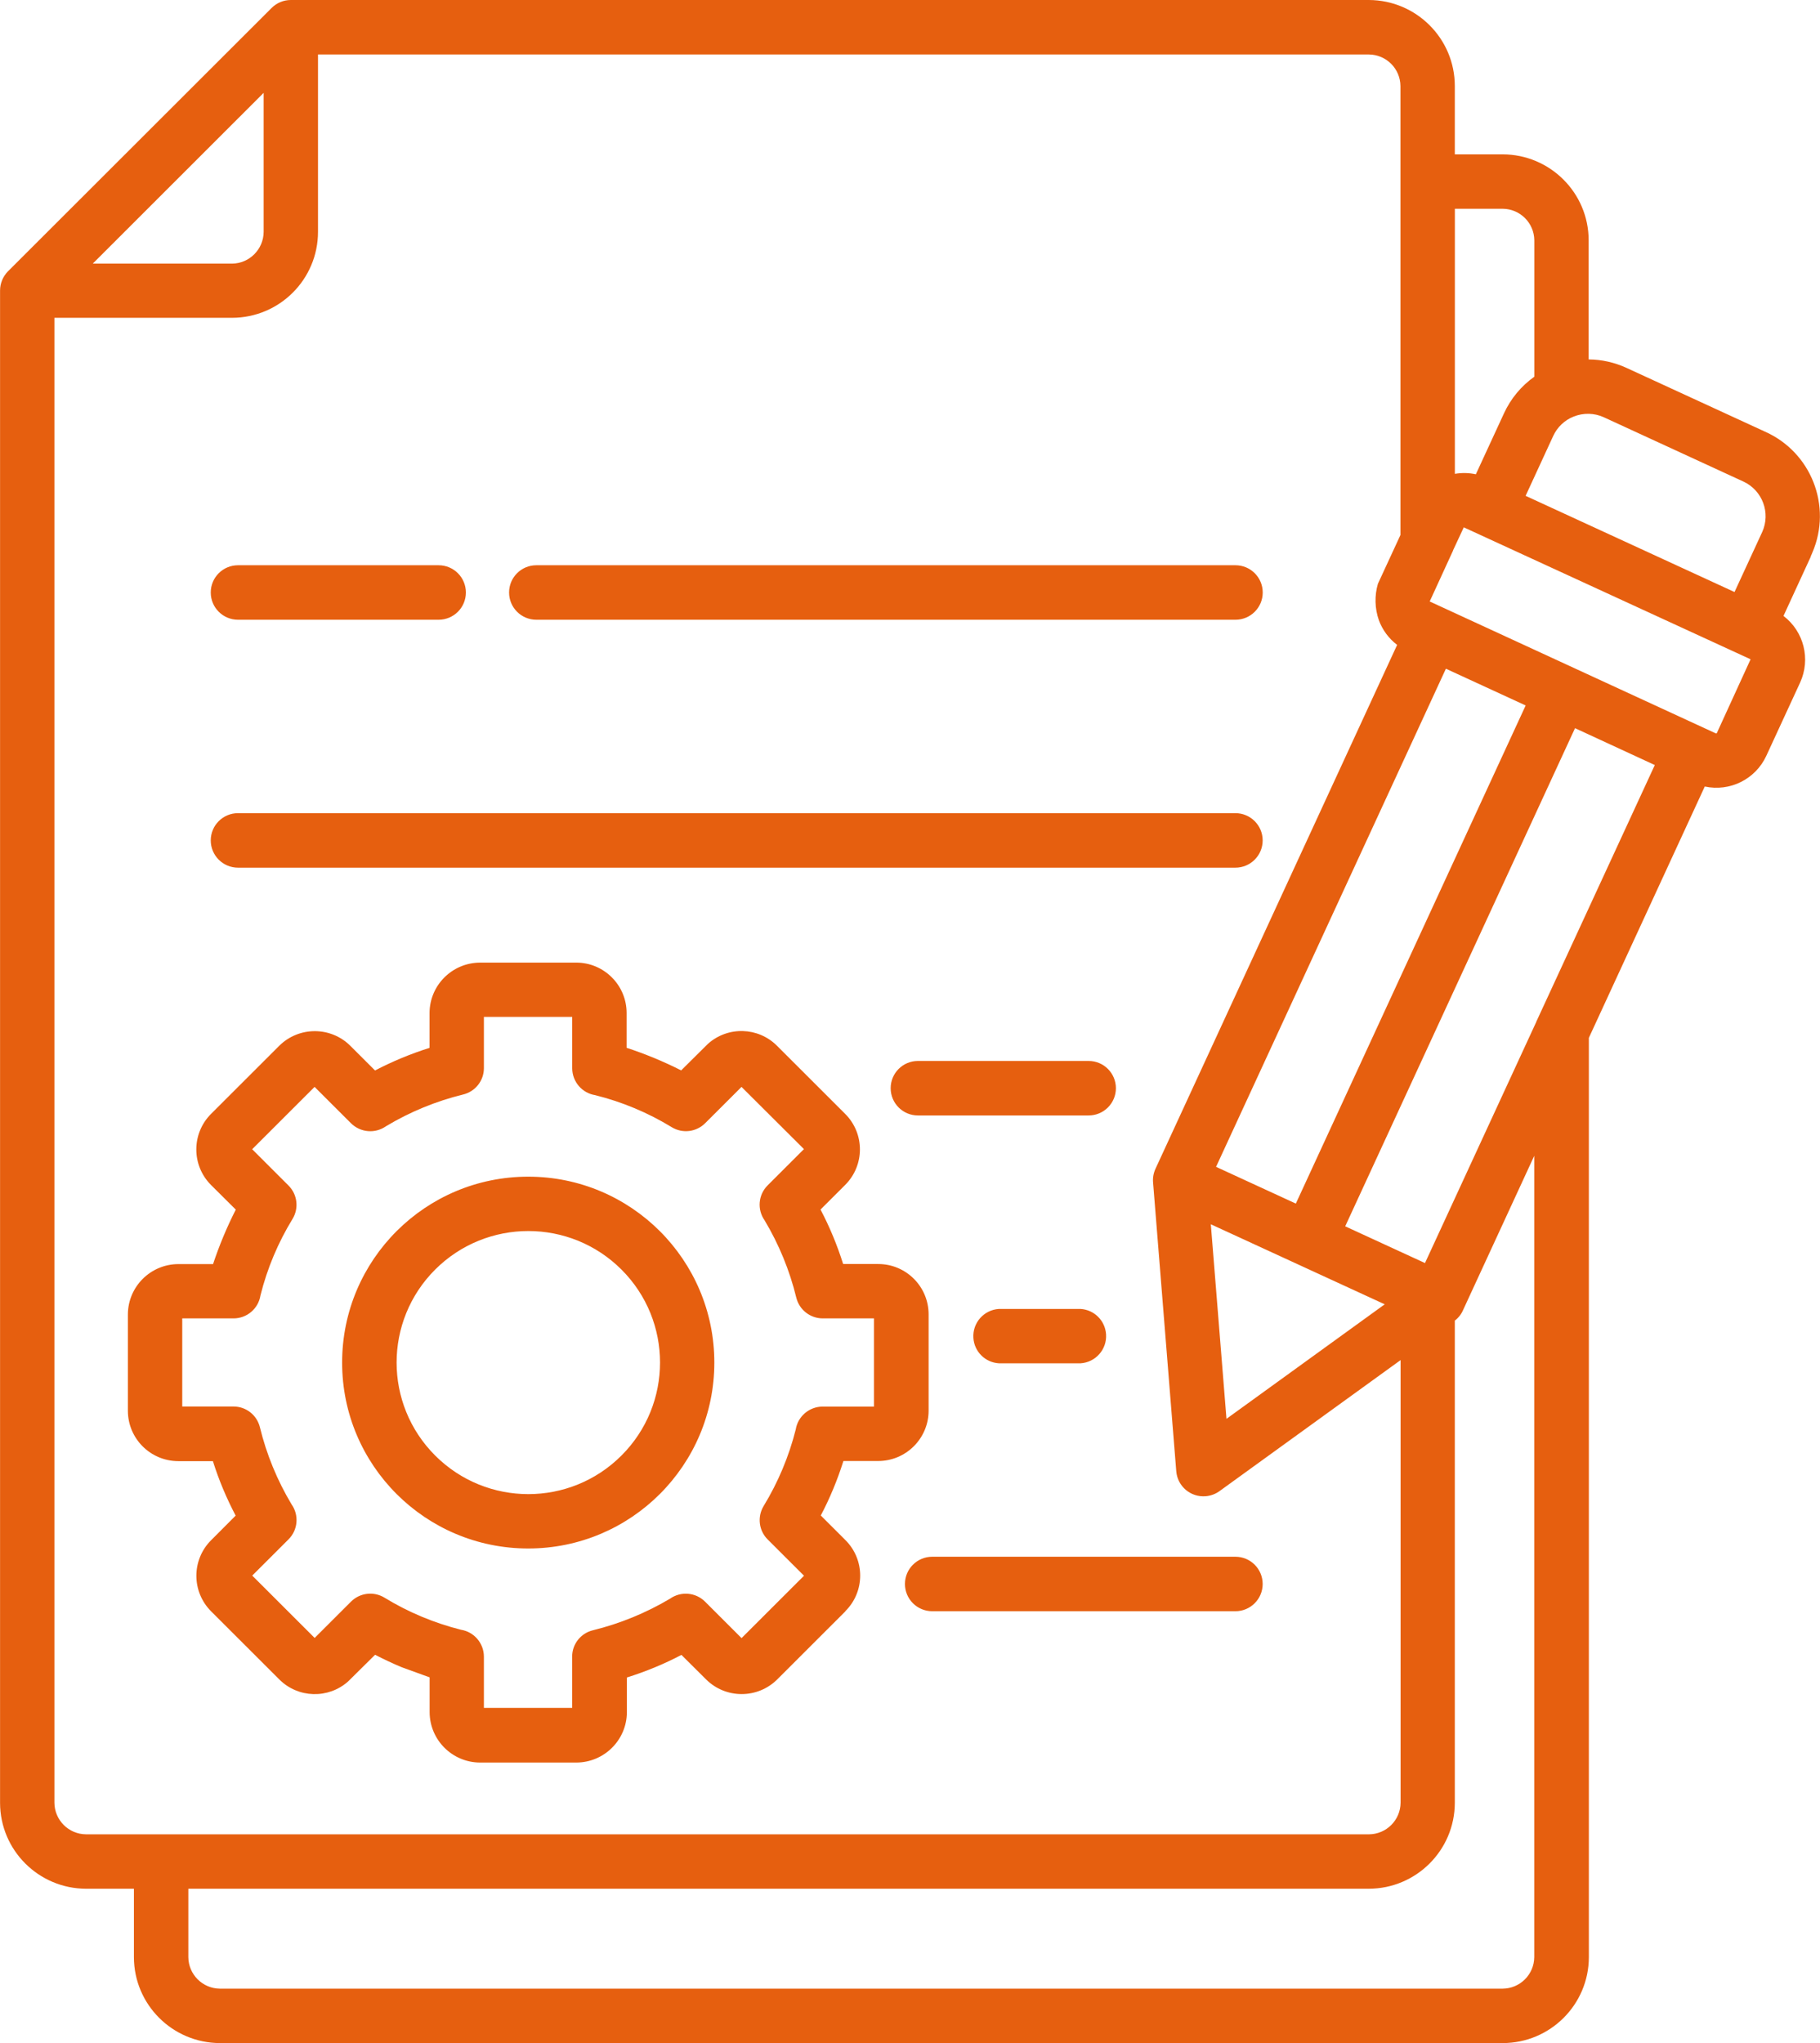 <svg xmlns="http://www.w3.org/2000/svg" width="98" height="110" viewBox="0 0 98 110" fill="none"><g clip-path="url(#clip0_35611_152)"><path fill-rule="evenodd" clip-rule="evenodd" d="M39.932 88.194L43.292 84.838L41.333 82.881C40.857 82.405 40.769 81.664 41.118 81.086C41.898 79.806 42.48 78.417 42.847 76.965C42.961 76.256 43.575 75.734 44.295 75.731H47.059V70.982H44.295C43.62 70.978 43.035 70.516 42.876 69.861C42.519 68.397 41.944 66.998 41.171 65.704C40.761 65.122 40.828 64.329 41.33 63.825L43.289 61.868L39.928 58.519L37.969 60.475C37.489 60.951 36.752 61.039 36.173 60.69C34.895 59.908 33.504 59.326 32.047 58.963C31.337 58.85 30.815 58.236 30.811 57.517V54.75H26.056V57.51C26.056 58.184 25.594 58.769 24.938 58.928C23.476 59.287 22.075 59.862 20.783 60.638C20.201 61.047 19.407 60.98 18.898 60.475L16.939 58.519L13.579 61.875L15.538 63.832C16.014 64.311 16.103 65.048 15.753 65.626C14.97 66.906 14.387 68.295 14.024 69.748C13.911 70.46 13.296 70.982 12.576 70.982H9.813V75.727H12.576C13.251 75.727 13.836 76.189 13.995 76.845C14.352 78.305 14.927 79.704 15.7 80.995C16.11 81.576 16.043 82.37 15.541 82.874L13.582 84.83L16.943 88.187L18.902 86.23C19.382 85.754 20.119 85.666 20.698 86.015C21.976 86.798 23.367 87.379 24.821 87.746C25.531 87.859 26.053 88.472 26.056 89.192V91.952H30.808V89.192C30.808 88.518 31.27 87.933 31.927 87.774C33.388 87.415 34.789 86.84 36.081 86.072C36.663 85.662 37.458 85.73 37.962 86.23L39.921 88.187H39.925L39.932 88.194ZM45.523 86.752L41.852 90.419C40.793 91.473 39.078 91.473 38.019 90.419L36.692 89.1C35.753 89.594 34.768 89.999 33.755 90.316V92.189C33.748 93.68 32.537 94.886 31.044 94.896H25.845C24.352 94.889 23.141 93.68 23.134 92.189V90.309L21.637 89.766C21.147 89.562 20.667 89.336 20.197 89.093L18.746 90.528C17.677 91.48 16.05 91.434 15.037 90.419L11.366 86.752C10.31 85.694 10.31 83.984 11.366 82.927L12.689 81.601C12.195 80.663 11.782 79.68 11.464 78.668H9.597C8.101 78.664 6.89 77.455 6.886 75.96V70.767C6.893 69.275 8.104 68.066 9.597 68.059H11.472C11.807 67.051 12.216 66.07 12.696 65.126L11.362 63.8C10.307 62.742 10.307 61.032 11.362 59.975L15.033 56.308C16.092 55.254 17.808 55.254 18.866 56.308L20.194 57.634C21.136 57.144 22.117 56.735 23.13 56.417V54.535C23.137 53.043 24.348 51.837 25.841 51.827H31.037C31.753 51.827 32.442 52.116 32.947 52.624C33.455 53.131 33.741 53.819 33.741 54.538V56.414C34.75 56.745 35.732 57.151 36.678 57.63L38.121 56.199C39.191 55.243 40.825 55.289 41.838 56.304L45.509 59.971C46.568 61.029 46.568 62.739 45.509 63.797L44.182 65.122C44.676 66.06 45.082 67.044 45.4 68.055H47.288C48.788 68.055 50.002 69.268 50.002 70.767V75.956C50.002 76.672 49.713 77.36 49.205 77.867C48.696 78.375 48.008 78.661 47.288 78.661H45.414C45.096 79.672 44.69 80.656 44.196 81.594L45.523 82.919C46.582 83.974 46.582 85.687 45.523 86.741V86.752ZM33.462 68.352C36.233 71.119 36.233 75.6 33.462 78.368C30.691 81.136 26.205 81.136 23.434 78.368C20.663 75.6 20.663 71.119 23.434 68.352C26.205 65.588 30.691 65.588 33.462 68.352ZM28.443 63.352C33.977 63.352 38.464 67.833 38.464 73.362C38.464 78.89 33.977 83.371 28.443 83.371C22.908 83.371 18.422 78.89 18.422 73.362C18.422 67.833 22.908 63.352 28.443 63.352ZM66.041 76.39L74.562 70.224L65.198 65.915L66.041 76.39ZM82.151 37.982L77.856 36.004L65.48 62.823L69.776 64.801L82.151 37.982ZM78.237 29.64L78.819 28.392L94.262 35.496L92.441 39.477L92.402 39.491L76.984 32.383L78.244 29.637H78.233L78.237 29.64ZM17.126 2.933H73.708C74.644 2.94 75.402 3.698 75.409 4.633V28.805L74.195 31.431C74.008 32.073 74.026 32.757 74.245 33.388C74.439 33.917 74.781 34.379 75.23 34.721L62.219 62.926C62.113 63.155 62.067 63.409 62.088 63.659L63.338 79.218C63.405 80.025 64.114 80.624 64.923 80.557C65.205 80.533 65.473 80.43 65.699 80.258L75.416 73.228V97.061C75.409 97.995 74.651 98.753 73.715 98.76H4.631C3.696 98.753 2.937 97.995 2.93 97.061V17.11H12.492C15.051 17.11 17.123 15.037 17.123 12.481C17.123 12.481 17.123 12.481 17.123 12.477V2.933H17.126ZM4.994 14.194H12.495C13.431 14.184 14.186 13.426 14.197 12.488V4.999L4.998 14.191V14.198L4.994 14.194ZM28.88 33.367H66.525C67.337 33.367 67.993 32.711 67.993 31.9C67.993 31.089 67.337 30.433 66.525 30.433H28.88C28.069 30.433 27.412 31.089 27.412 31.9C27.412 32.711 28.069 33.367 28.88 33.367ZM12.816 33.367H23.617C24.429 33.367 25.086 32.711 25.086 31.9C25.086 31.089 24.429 30.433 23.617 30.433H12.816C12.005 30.433 11.348 31.089 11.348 31.9C11.348 32.711 12.005 33.367 12.816 33.367ZM12.816 46.715C12.005 46.715 11.348 46.059 11.348 45.248C11.348 44.437 12.005 43.781 12.816 43.781H66.522C67.333 43.781 67.99 44.437 67.99 45.248C67.99 46.059 67.333 46.715 66.522 46.715H12.816ZM49.427 60.056H58.618C59.43 60.056 60.087 59.4 60.087 58.589C60.087 57.778 59.43 57.122 58.618 57.122H49.427C48.615 57.122 47.959 57.778 47.959 58.589C47.959 59.4 48.615 60.056 49.427 60.056ZM53.783 73.4H58.188C58.996 73.347 59.61 72.649 59.557 71.842C59.511 71.105 58.922 70.52 58.188 70.474H53.783C52.974 70.527 52.36 71.225 52.413 72.032C52.459 72.769 53.048 73.355 53.783 73.4ZM50.197 86.748H66.522C67.333 86.748 67.99 86.093 67.99 85.282C67.99 84.471 67.333 83.815 66.522 83.815H50.197C49.385 83.815 48.728 84.471 48.728 85.282C48.728 86.093 49.385 86.748 50.197 86.748ZM82.72 55.025L76.73 68.003L72.434 66.025L84.809 39.205L89.105 41.19L82.783 54.88C82.758 54.926 82.737 54.975 82.716 55.025H82.72ZM10.141 101.69H73.705C76.26 101.683 78.332 99.617 78.336 97.064V71.102C78.54 70.947 78.696 70.742 78.794 70.506L82.614 62.228V105.371C82.607 106.305 81.848 107.063 80.912 107.07H11.842C10.907 107.063 10.148 106.305 10.141 105.371V101.687V101.69ZM97.509 29.957L96.034 33.162C97.135 34.001 97.506 35.489 96.93 36.748L95.106 40.7C94.523 41.955 93.147 42.639 91.795 42.346L85.554 55.878V105.378C85.547 107.93 83.475 109.996 80.919 110H11.842C9.287 109.993 7.215 107.927 7.211 105.374V101.69H4.634C2.079 101.683 0.007 99.617 0.003 97.064V15.643C0.003 15.255 0.159 14.882 0.431 14.607L14.617 0.437C14.892 0.159 15.266 0 15.658 0H73.705C76.26 0.007 78.332 2.073 78.336 4.626V8.31H80.912C83.468 8.317 85.54 10.383 85.543 12.936V19.352C86.246 19.356 86.941 19.514 87.58 19.807L95.017 23.23C97.523 24.33 98.671 27.246 97.587 29.756C97.562 29.823 97.53 29.89 97.499 29.954H97.506L97.509 29.957ZM82.617 20.279V12.939C82.61 12.005 81.851 11.247 80.916 11.24H78.339V25.512C78.713 25.448 79.098 25.455 79.469 25.536L80.987 22.247C81.35 21.461 81.911 20.784 82.617 20.283V20.279ZM84.732 22.43C84.248 22.62 83.856 22.994 83.637 23.467L82.148 26.696L93.397 31.875L94.887 28.646C95.353 27.62 94.904 26.407 93.884 25.931L86.359 22.465C85.843 22.229 85.254 22.219 84.732 22.43Z" fill="#E65F0F"></path></g><defs><clipPath id="clip0_35611_152"><rect width="98" height="110" fill="white"></rect></clipPath></defs></svg>